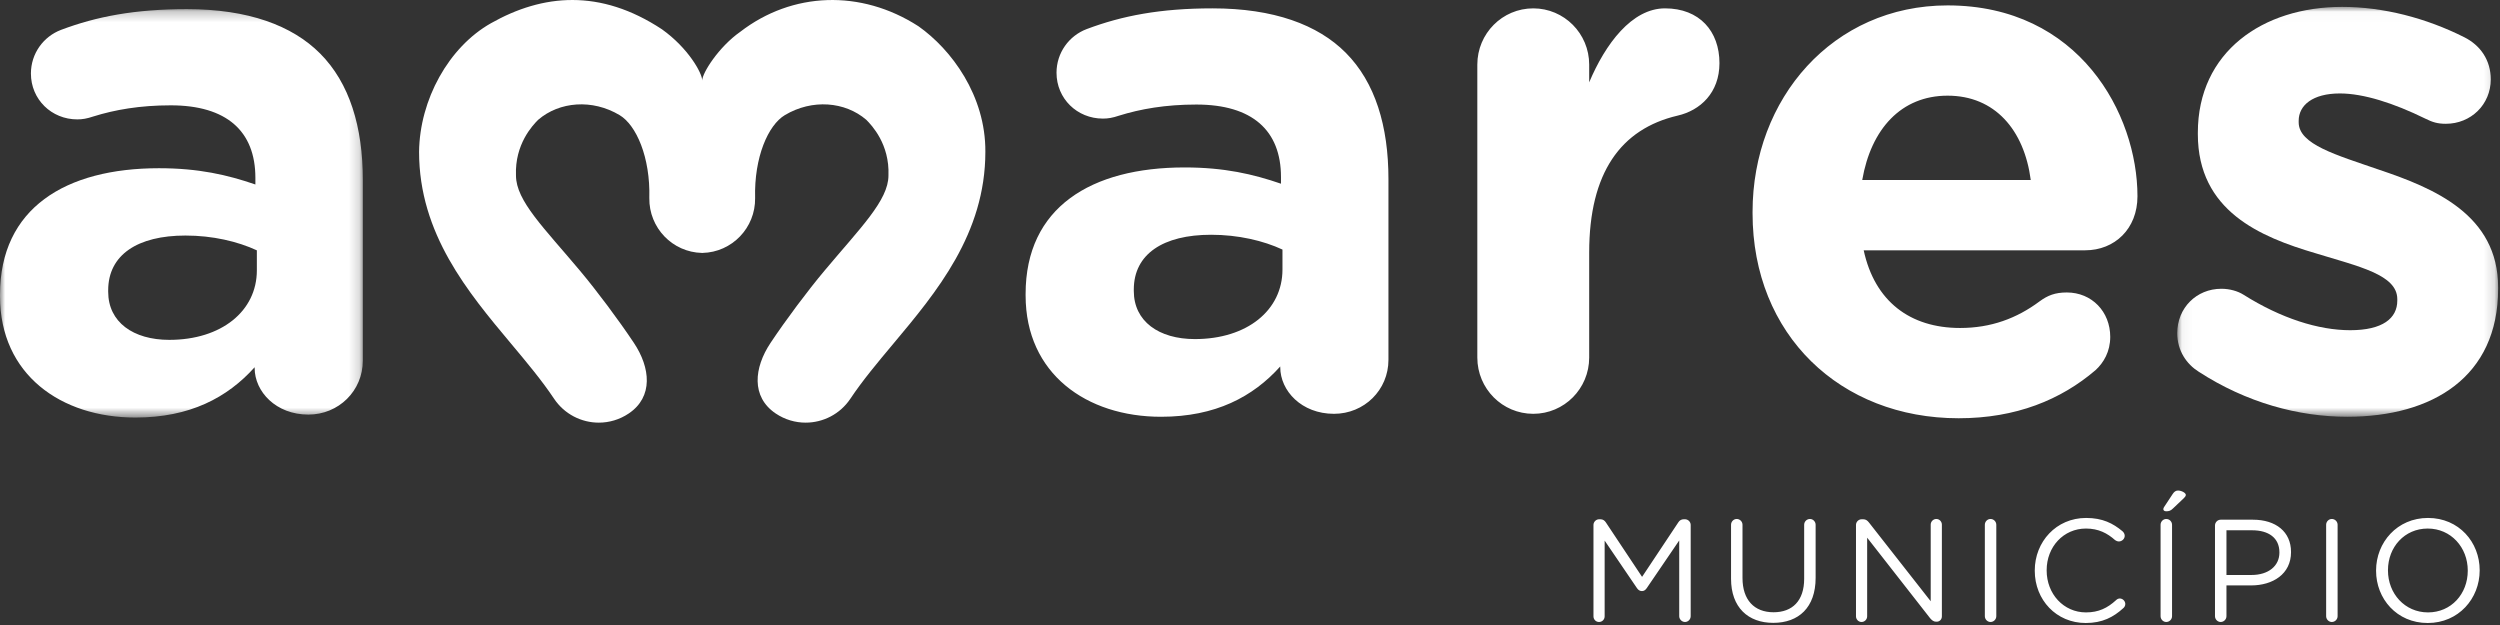 <?xml version="1.0" encoding="UTF-8"?>
<svg xmlns="http://www.w3.org/2000/svg" xmlns:xlink="http://www.w3.org/1999/xlink" width="240" height="60" viewBox="0 0 240 60">
  <rect x="0" y="0" width="240" height="60" fill="#333333" stroke="none"/>
  <defs>
    <polygon id="amareslogomuni1-a" points="0 .242 34.832 .242 34.832 39.449 0 39.449"/>
    <polygon id="amareslogomuni1-c" points=".049 .025 30.854 .025 30.854 39.374 .049 39.374"/>
  </defs>
  <g fill="none" fill-rule="evenodd">
    <g transform="translate(0 .636)">
      <mask id="amareslogomuni1-b" fill="#fff">
        <use xlink:href="#amareslogomuni1-a"/>
      </mask>
      <path fill="#FFF" fill-rule="nonzero" d="M24.658,25.315 L24.658,23.397 C22.821,22.545 20.419,21.976 17.805,21.976 C13.212,21.976 10.386,23.823 10.386,27.232 L10.386,27.375 C10.386,30.286 12.788,31.991 16.25,31.991 C21.267,31.991 24.658,29.221 24.658,25.315 M-8.27586219e-05,27.8 L-8.27586219e-05,27.658 C-8.27586219e-05,19.348 6.288,15.513 15.261,15.513 C19.077,15.513 21.832,16.152 24.517,17.075 L24.517,16.436 C24.517,11.961 21.761,9.476 16.392,9.476 C13.424,9.476 11.022,9.901 8.973,10.541 C8.337,10.754 7.913,10.825 7.418,10.825 C4.946,10.825 2.968,8.907 2.968,6.421 C2.968,4.503 4.168,2.87 5.864,2.23 C9.256,0.952 12.93,0.242 17.946,0.242 C23.81,0.242 28.05,1.805 30.734,4.503 C33.561,7.344 34.832,11.535 34.832,16.649 L34.832,33.98 C34.832,36.892 32.501,39.165 29.604,39.165 C26.495,39.165 24.446,36.963 24.446,34.69 L24.446,34.619 C21.832,37.532 18.229,39.449 13,39.449 C5.864,39.449 -8.27586219e-05,35.33 -8.27586219e-05,27.8" mask="url(#amareslogomuni1-b)"/>
    </g>
    <path fill="#FFF" fill-rule="nonzero" d="M123.117,25.875 L123.117,23.958 C121.279,23.105 118.878,22.537 116.264,22.537 C111.671,22.537 108.845,24.384 108.845,27.793 L108.845,27.935 C108.845,30.847 111.247,32.552 114.709,32.552 C119.726,32.552 123.117,29.782 123.117,25.875 M98.458,28.361 L98.458,28.219 C98.458,19.909 104.746,16.074 113.72,16.074 C117.535,16.074 120.291,16.713 122.975,17.636 L122.975,16.997 C122.975,12.522 120.22,10.036 114.85,10.036 C111.883,10.036 109.48,10.462 107.432,11.101 C106.796,11.315 106.372,11.385 105.877,11.385 C103.404,11.385 101.426,9.468 101.426,6.982 C101.426,5.064 102.627,3.431 104.323,2.791 C107.714,1.513 111.388,0.803 116.405,0.803 C122.269,0.803 126.509,2.365 129.192,5.064 C132.019,7.905 133.291,12.096 133.291,17.21 L133.291,34.54 C133.291,37.453 130.959,39.726 128.062,39.726 C124.953,39.726 122.904,37.524 122.904,35.251 L122.904,35.18 C120.291,38.092 116.687,40.01 111.459,40.01 C104.323,40.01 98.458,35.89 98.458,28.361 M141.823,6.201 C141.823,3.218 144.225,0.803 147.193,0.803 C150.159,0.803 152.562,3.218 152.562,6.201 L152.562,7.905 C154.117,4.212 156.66,0.803 159.84,0.803 C163.16,0.803 165.068,3.004 165.068,6.059 C165.068,8.899 163.232,10.604 161.041,11.102 C155.601,12.38 152.562,16.571 152.562,24.242 L152.562,34.328 C152.562,37.311 150.159,39.726 147.193,39.726 C144.225,39.726 141.823,37.311 141.823,34.328 L141.823,6.201 Z M194.953,17.281 C194.318,12.451 191.491,9.184 186.97,9.184 C182.518,9.184 179.622,12.38 178.774,17.281 L194.953,17.281 Z M188.029,40.152 C176.653,40.152 168.246,32.126 168.246,20.477 L168.246,20.335 C168.246,9.468 175.948,0.519 186.97,0.519 C199.616,0.519 205.197,10.959 205.197,18.843 C205.197,21.969 203.008,24.029 200.181,24.029 L178.914,24.029 C179.974,28.93 183.366,31.486 188.17,31.486 C191.138,31.486 193.61,30.563 195.801,28.93 C196.578,28.361 197.284,28.077 198.414,28.077 C200.818,28.077 202.583,29.924 202.583,32.339 C202.583,33.759 201.948,34.825 201.17,35.535 C197.849,38.376 193.54,40.152 188.029,40.152 L188.029,40.152 Z"/>
    <g transform="translate(208.966 .636)">
      <mask id="amareslogomuni1-d" fill="#fff">
        <use xlink:href="#amareslogomuni1-c"/>
      </mask>
      <path fill="#FFF" fill-rule="nonzero" d="M2.098,35.041 C0.967,34.331 0.049,33.053 0.049,31.348 C0.049,28.933 1.885,27.086 4.288,27.086 C5.065,27.086 5.842,27.299 6.407,27.654 C10.011,29.927 13.614,31.064 16.652,31.064 C19.761,31.064 21.174,29.927 21.174,28.223 L21.174,28.081 C21.174,25.737 17.5,24.955 13.332,23.677 C8.033,22.115 2.027,19.629 2.027,12.241 L2.027,12.1 C2.027,4.357 8.245,0.025 15.876,0.025 C19.832,0.025 23.929,1.09 27.603,2.937 C29.158,3.718 30.147,5.139 30.147,6.985 C30.147,9.4 28.24,11.247 25.837,11.247 C25.059,11.247 24.566,11.105 23.859,10.75 C20.82,9.258 17.924,8.335 15.663,8.335 C13.05,8.335 11.707,9.472 11.707,10.963 L11.707,11.105 C11.707,13.236 15.31,14.231 19.407,15.651 C24.707,17.427 30.854,19.984 30.854,26.944 L30.854,27.086 C30.854,35.539 24.566,39.374 16.369,39.374 C11.707,39.374 6.69,38.025 2.098,35.041" mask="url(#amareslogomuni1-d)"/>
    </g>
    <path fill="#FFF" fill-rule="nonzero" d="M88.171 2.52C82.63-1.053 76.037-.78 71.066 3.052 68.995 4.502 67.4 7.028 67.413 7.73 67.413 7.028 66.085 4.625 63.548 2.813 57.602-1.106 52.095-.572 47.141 2.224 43.068 4.521 40.288 9.576 40.231 14.572 40.231 22.446 44.928 28.054 49.071 33.001 50.587 34.812 52.018 36.522 53.184 38.269 54.183 39.765 55.819 40.574 57.485 40.574 58.476 40.574 59.477 40.289 60.361 39.693 62.734 38.093 62.443 35.3 60.852 32.915 59.372 30.695 57.31 27.937 55.682 25.994 52.243 21.887 49.534 19.289 49.534 16.847 49.412 13.834 51.144 12.02 51.665 11.5 53.7 9.749 56.86 9.485 59.482 11.052 61.075 12.004 62.44 15.082 62.335 19.015 62.296 21.871 64.556 24.217 67.39 24.281L67.39 24.286 67.413 24.284 67.436 24.286 67.436 24.281C70.27 24.217 72.531 21.871 72.491 19.015 72.386 15.082 73.751 12.004 75.345 11.052 77.967 9.485 81.126 9.749 83.162 11.5 83.682 12.02 85.414 13.834 85.292 16.847 85.292 19.235 82.583 21.887 79.145 25.994 77.516 27.937 75.454 30.695 73.974 32.915 72.383 35.3 72.092 38.093 74.465 39.693 75.349 40.289 76.351 40.574 77.341 40.574 79.008 40.574 80.644 39.765 81.642 38.269 82.808 36.522 84.24 34.812 85.756 33.001 89.899 28.054 94.595 22.446 94.595 14.572 94.628 9.163 91.33 4.747 88.171 2.52M152.973 50.392C152.973 50.1 153.224 49.849 153.516 49.849L153.642 49.849C153.879 49.849 154.046 49.974 154.157 50.142L157.639 55.379 161.121 50.142C161.233 49.96 161.414 49.849 161.637 49.849L161.762 49.849C162.055 49.849 162.306 50.1 162.306 50.392L162.306 59.153C162.306 59.46 162.055 59.711 161.762 59.711 161.456 59.711 161.205 59.446 161.205 59.153L161.205 51.883 158.085 56.465C157.96 56.646 157.82 56.744 157.626 56.744 157.43 56.744 157.277 56.646 157.152 56.465L154.046 51.897 154.046 59.167C154.046 59.474 153.81 59.711 153.503 59.711 153.21 59.711 152.973 59.474 152.973 59.167L152.973 50.392zM166.18 55.56L166.18 50.379C166.18 50.072 166.43 49.821 166.723 49.821 167.029 49.821 167.28 50.072 167.28 50.379L167.28 55.49C167.28 57.594 168.409 58.777 170.261 58.777 172.058 58.777 173.2 57.691 173.2 55.56L173.2 50.379C173.2 50.072 173.451 49.821 173.757 49.821 174.049 49.821 174.3 50.072 174.3 50.379L174.3 55.476C174.3 58.318 172.671 59.794 170.233 59.794 167.824 59.794 166.18 58.318 166.18 55.56M178.175 50.392C178.175 50.1 178.425 49.849 178.718 49.849L178.871 49.849C179.121 49.849 179.275 49.974 179.428 50.17L185.348 57.719 185.348 50.365C185.348 50.072 185.585 49.821 185.891 49.821 186.183 49.821 186.42 50.072 186.42 50.365L186.42 59.167C186.42 59.46 186.211 59.683 185.919 59.683L185.863 59.683C185.626 59.683 185.459 59.543 185.292 59.349L179.247 51.618 179.247 59.167C179.247 59.46 179.011 59.711 178.704 59.711 178.411 59.711 178.175 59.46 178.175 59.167L178.175 50.392zM190.545 50.378C190.545 50.072 190.796 49.821 191.088 49.821 191.395 49.821 191.645 50.072 191.645 50.378L191.645 59.153C191.645 59.46 191.395 59.711 191.088 59.711 190.796 59.711 190.545 59.46 190.545 59.153L190.545 50.378zM195.337 54.794L195.337 54.766C195.337 52.008 197.399 49.723 200.268 49.723 201.842 49.723 202.845 50.239 203.75 50.992 203.862 51.089 203.973 51.242 203.973 51.437 203.973 51.73 203.708 51.98 203.415 51.98 203.262 51.98 203.137 51.91 203.053 51.854 202.302 51.186 201.452 50.74 200.254 50.74 198.095 50.74 196.479 52.495 196.479 54.738L196.479 54.766C196.479 57.023 198.109 58.791 200.254 58.791 201.466 58.791 202.315 58.373 203.151 57.607 203.235 57.524 203.36 57.454 203.499 57.454 203.778 57.454 204.029 57.705 204.029 57.983 204.029 58.15 203.945 58.29 203.847 58.373 202.886 59.251 201.828 59.808 200.226 59.808 197.413 59.808 195.337 57.594 195.337 54.794M207.68 48.888C207.68 48.818 207.707 48.735 207.75 48.679L208.585 47.412C208.725 47.203 208.878 47.091 209.087 47.091 209.421 47.091 209.839 47.314 209.839 47.509 209.839 47.621 209.756 47.718 209.644 47.829L208.6 48.818C208.377 49.041 208.209 49.083 207.945 49.083 207.792 49.083 207.68 49 207.68 48.888L207.68 48.888zM207.415 50.379C207.415 50.072 207.666 49.821 207.959 49.821 208.265 49.821 208.516 50.072 208.516 50.379L208.516 59.154C208.516 59.46 208.265 59.711 207.959 59.711 207.666 59.711 207.415 59.46 207.415 59.154L207.415 50.379zM216.149 55.198C217.765 55.198 218.823 54.334 218.823 53.053L218.823 53.025C218.823 51.632 217.779 50.907 216.205 50.907L213.74 50.907 213.74 55.198 216.149 55.198zM212.639 50.448C212.639 50.142 212.89 49.891 213.182 49.891L216.288 49.891C218.489 49.891 219.938 51.061 219.938 52.983L219.938 53.011C219.938 55.114 218.183 56.2 216.107 56.2L213.74 56.2 213.74 59.154C213.74 59.46 213.489 59.711 213.182 59.711 212.89 59.711 212.639 59.46 212.639 59.154L212.639 50.448zM223.31 50.378C223.31 50.072 223.561 49.821 223.853 49.821 224.16 49.821 224.41 50.072 224.41 50.378L224.41 59.153C224.41 59.46 224.16 59.711 223.853 59.711 223.561 59.711 223.31 59.46 223.31 59.153L223.31 50.378zM236.905 54.794L236.905 54.766C236.905 52.551 235.29 50.74 233.061 50.74 230.833 50.74 229.245 52.524 229.245 54.738L229.245 54.766C229.245 56.98 230.86 58.791 233.089 58.791 235.318 58.791 236.905 57.009 236.905 54.794M228.103 54.794L228.103 54.766C228.103 52.078 230.122 49.723 233.089 49.723 236.056 49.723 238.048 52.05 238.048 54.738L238.048 54.766C238.048 57.454 236.028 59.808 233.061 59.808 230.094 59.808 228.103 57.482 228.103 54.794"/>
  </g>
</svg>
